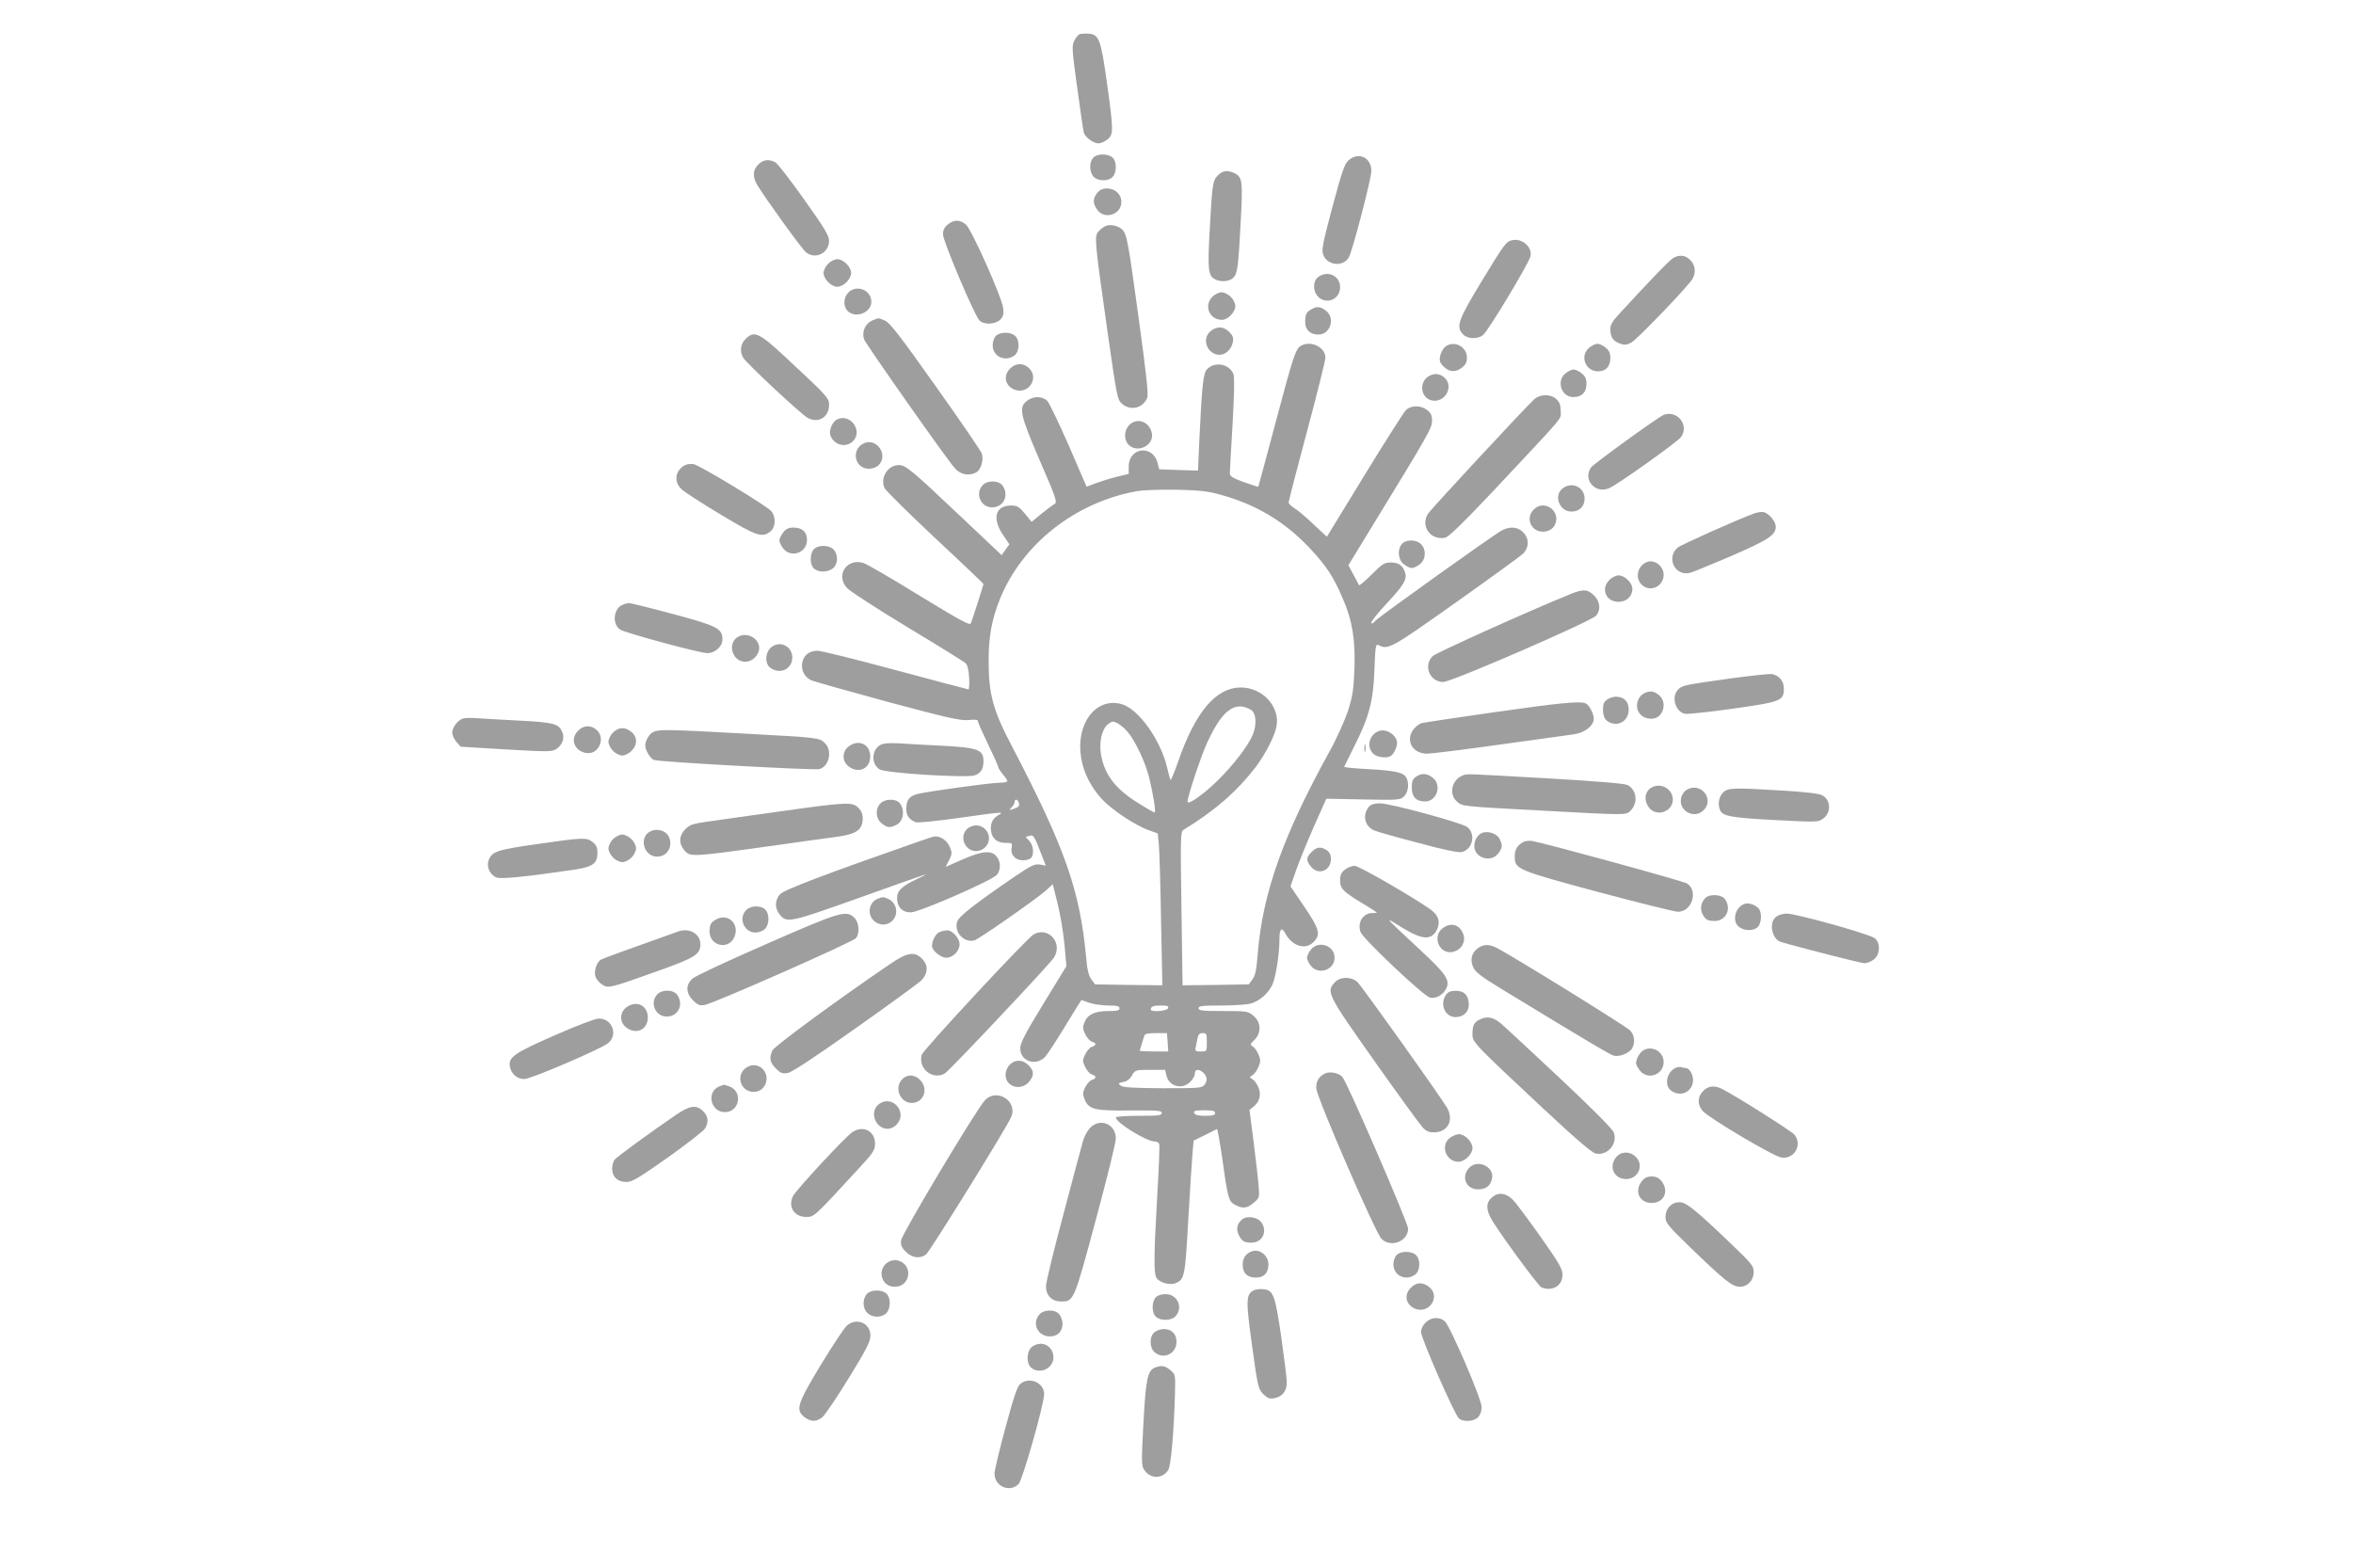 <?xml version="1.0" standalone="no"?>
<!DOCTYPE svg PUBLIC "-//W3C//DTD SVG 20010904//EN"
 "http://www.w3.org/TR/2001/REC-SVG-20010904/DTD/svg10.dtd">
<svg version="1.0" xmlns="http://www.w3.org/2000/svg"
 width="1280pt" height="853pt" viewBox="0 0 1280 853"
 preserveAspectRatio="xMidYMid meet">
<g transform="translate(0,853) scale(0.1,-0.1)"
fill="#9e9e9e" stroke="none">
<path d="M5872 8344 c-7 -3 -19 -19 -28 -35 -14 -28 -13 -48 16 -257 17 -125
33 -235 36 -244 7 -25 53 -58 79 -58 12 0 34 9 49 21 34 27 34 48 -3 313 -33
235 -43 260 -102 263 -19 1 -40 -1 -47 -3z"/>
<path d="M5947 7672 c-21 -23 -22 -71 -1 -100 20 -28 83 -31 107 -4 23 25 22
85 -1 105 -25 23 -85 22 -105 -1z"/>
<path d="M7336 7658 c-22 -19 -36 -62 -88 -254 -55 -208 -60 -235 -49 -262 24
-57 106 -65 138 -13 19 30 123 429 123 471 0 74 -70 106 -124 58z"/>
<path d="M4125 7635 c-31 -30 -32 -69 -4 -114 45 -74 242 -347 263 -363 52
-42 126 -5 126 63 0 27 -26 70 -135 223 -74 105 -145 196 -157 203 -35 19 -67
15 -93 -12z"/>
<path d="M6625 7576 c-28 -28 -31 -47 -45 -308 -11 -206 -7 -238 29 -257 31
-17 79 -13 100 8 23 23 27 53 41 318 11 208 8 232 -37 252 -37 17 -62 13 -88
-13z"/>
<path d="M6003 7503 c-27 -5 -53 -39 -53 -69 0 -12 9 -33 21 -48 41 -52 129
-22 129 45 0 49 -45 82 -97 72z"/>
<path d="M5156 7309 c-19 -15 -26 -30 -26 -55 0 -36 169 -435 197 -466 23 -26
87 -24 114 3 17 17 20 30 16 63 -7 60 -171 426 -202 454 -32 28 -65 28 -99 1z"/>
<path d="M6015 7301 c-11 -5 -29 -18 -39 -30 -24 -26 -22 -46 48 -540 52 -365
54 -375 80 -398 47 -40 115 -23 137 34 7 18 -6 134 -46 427 -59 430 -65 464
-92 489 -23 20 -63 28 -88 18z"/>
<path d="M8225 7223 c-33 -8 -40 -18 -165 -223 -129 -213 -142 -248 -100 -290
25 -25 80 -26 108 -2 30 25 251 393 258 429 10 50 -47 99 -101 86z"/>
<path d="M9103 7127 c-20 -11 -127 -122 -295 -305 -36 -38 -48 -59 -48 -82 0
-44 15 -66 52 -79 26 -9 37 -8 63 6 33 19 311 308 332 346 20 35 15 76 -12
102 -26 27 -58 31 -92 12z"/>
<path d="M4505 7095 c-14 -13 -25 -36 -25 -50 0 -33 42 -75 75 -75 33 0 75 42
75 75 0 33 -42 75 -75 75 -14 0 -37 -11 -50 -25z"/>
<path d="M7172 7024 c-33 -23 -31 -86 5 -114 47 -37 113 -4 113 57 0 62 -65
94 -118 57z"/>
<path d="M4610 6933 c-25 -32 -21 -79 7 -100 46 -35 123 0 123 55 0 68 -88 98
-130 45z"/>
<path d="M6595 6915 c-48 -47 -16 -125 52 -125 32 0 73 42 73 75 0 14 -11 37
-25 50 -13 14 -36 25 -50 25 -14 0 -37 -11 -50 -25z"/>
<path d="M7135 6848 c-29 -16 -35 -28 -35 -70 0 -42 27 -68 72 -68 65 0 93 89
42 129 -30 24 -50 26 -79 9z"/>
<path d="M4744 6786 c-38 -17 -58 -64 -43 -103 11 -28 446 -647 493 -700 30
-35 77 -44 116 -23 27 14 43 71 30 104 -5 15 -119 181 -252 368 -194 274 -248
343 -274 354 -39 16 -32 16 -70 0z"/>
<path d="M6586 6729 c-52 -41 -19 -129 49 -129 32 0 64 30 71 67 5 26 1 37
-19 57 -31 31 -65 33 -101 5z"/>
<path d="M5417 6702 c-10 -10 -17 -33 -17 -50 0 -61 66 -93 118 -56 28 20 31
83 4 107 -25 23 -85 22 -105 -1z"/>
<path d="M4055 6685 c-27 -26 -32 -67 -12 -101 17 -30 313 -306 350 -327 58
-32 117 3 117 70 0 38 -6 45 -235 258 -147 137 -173 148 -220 100z"/>
<path d="M7077 6649 c-29 -17 -41 -53 -137 -414 -51 -192 -94 -351 -95 -353
-1 -1 -36 10 -78 25 -61 22 -77 32 -77 48 0 11 7 131 15 267 9 160 11 256 5
272 -21 57 -104 72 -145 26 -20 -22 -27 -92 -41 -391 l-7 -159 -106 3 -105 4
-9 34 c-25 102 -157 86 -157 -19 l0 -40 -66 -16 c-36 -9 -87 -25 -114 -35
l-49 -19 -96 222 c-53 121 -106 231 -117 244 -27 28 -76 29 -112 1 -46 -36
-37 -75 71 -326 89 -205 96 -226 79 -235 -9 -5 -41 -29 -71 -53 l-53 -44 -37
45 c-32 38 -41 44 -76 44 -84 0 -103 -69 -44 -158 l36 -53 -21 -29 -21 -30
-231 218 c-263 249 -292 272 -328 272 -62 0 -105 -72 -77 -127 9 -15 133 -138
276 -272 144 -134 261 -246 261 -248 0 -5 -59 -190 -69 -214 -5 -13 -58 16
-281 152 -151 93 -288 173 -305 177 -90 26 -151 -69 -87 -137 15 -17 162 -112
327 -212 165 -99 308 -188 317 -196 11 -10 17 -35 20 -79 2 -35 0 -64 -4 -64
-4 0 -182 47 -397 105 -215 58 -405 105 -423 105 -46 0 -76 -24 -84 -65 -7
-38 11 -76 45 -94 10 -6 196 -58 412 -117 337 -90 402 -105 447 -101 38 4 52
2 52 -7 0 -7 25 -63 55 -125 30 -62 55 -117 55 -123 0 -5 11 -23 25 -40 14
-16 25 -33 25 -37 0 -5 -19 -9 -42 -9 -57 -1 -403 -49 -450 -62 -43 -12 -58
-34 -58 -83 0 -34 18 -58 53 -70 10 -4 114 7 230 23 235 33 252 35 222 18 -31
-17 -45 -39 -45 -74 0 -49 30 -79 78 -79 39 0 40 -1 35 -28 -7 -37 20 -67 62
-67 17 0 36 5 43 12 19 19 14 69 -9 94 l-20 21 21 6 c23 6 24 5 70 -113 l19
-49 -32 6 c-29 4 -47 -5 -138 -66 -213 -146 -302 -215 -312 -244 -19 -58 38
-119 95 -102 27 9 337 225 389 272 l36 33 27 -109 c15 -59 31 -160 37 -223
l10 -114 -126 -206 c-99 -162 -125 -212 -125 -241 0 -68 79 -98 132 -50 10 9
59 83 109 165 49 81 91 148 92 148 1 0 20 -7 42 -15 22 -8 68 -14 103 -15 48
0 62 -3 62 -15 0 -12 -13 -15 -60 -15 -73 0 -113 -18 -130 -60 -11 -27 -11
-37 4 -67 9 -19 26 -37 36 -40 26 -7 25 -20 -1 -28 -11 -4 -27 -22 -36 -41
-15 -31 -15 -37 0 -68 9 -19 25 -37 36 -41 27 -8 27 -22 0 -30 -11 -4 -27 -22
-36 -40 -14 -28 -14 -38 -3 -65 23 -56 54 -63 248 -61 149 1 172 0 172 -14 0
-13 -19 -15 -125 -15 -71 0 -125 -4 -125 -9 0 -28 167 -131 213 -131 10 0 20
-6 23 -13 3 -8 -2 -136 -11 -285 -18 -316 -19 -416 -5 -442 14 -26 71 -43 103
-31 51 19 54 37 71 346 9 160 20 322 23 360 l6 70 61 30 c33 17 63 31 66 33 3
1 16 -71 29 -160 30 -217 35 -235 71 -253 41 -21 64 -19 100 12 31 26 32 29
27 87 -2 34 -15 141 -27 240 l-23 178 21 17 c34 26 44 66 28 105 -8 19 -22 39
-33 45 -17 11 -17 11 0 22 11 6 25 26 33 45 12 29 12 39 0 68 -8 19 -22 38
-31 43 -15 9 -15 13 9 36 39 39 36 96 -5 131 -30 25 -35 26 -165 26 -112 0
-134 2 -134 15 0 13 20 15 123 15 67 0 139 5 159 10 48 14 94 52 118 100 19
38 40 167 40 252 0 55 12 67 31 32 37 -71 110 -94 154 -49 41 40 33 71 -50
193 l-75 110 31 89 c17 48 61 156 97 238 l67 150 201 -4 c195 -4 202 -3 223
18 22 22 28 70 11 101 -15 28 -62 38 -208 46 -73 4 -131 9 -130 13 2 4 29 58
60 121 77 154 99 240 105 412 5 129 7 137 24 128 49 -27 69 -15 415 230 187
132 351 252 367 266 36 34 37 85 2 119 -30 31 -77 33 -123 5 -74 -46 -659
-464 -679 -486 -16 -17 -23 -20 -23 -11 0 8 38 56 85 106 89 95 110 129 99
165 -12 39 -35 56 -77 56 -36 0 -47 -7 -106 -66 -36 -36 -67 -62 -69 -57 -1 4
-15 31 -30 58 l-27 50 119 195 c320 523 336 551 336 591 0 29 -6 42 -26 58
-36 28 -89 27 -117 -1 -12 -13 -114 -173 -226 -356 l-203 -332 -75 70 c-41 39
-88 78 -104 87 -16 10 -29 23 -29 30 0 7 45 181 100 386 55 205 100 386 100
401 0 57 -79 96 -133 65z m-442 -809 c196 -53 351 -146 486 -288 92 -97 133
-159 184 -279 52 -120 68 -221 63 -382 -5 -117 -10 -149 -36 -231 -18 -52 -61
-149 -98 -215 -255 -462 -365 -772 -392 -1103 -7 -88 -13 -119 -29 -140 l-20
-27 -180 -3 -180 -2 -6 417 c-6 381 -5 419 10 428 174 106 294 212 395 344 53
71 102 166 112 220 20 107 -76 211 -194 211 -135 0 -248 -133 -341 -403 -21
-59 -39 -104 -42 -100 -2 4 -10 33 -17 63 -35 154 -157 325 -250 350 -139 38
-249 -108 -219 -291 13 -81 50 -155 111 -224 53 -58 182 -145 259 -172 l47
-17 6 -60 c3 -34 9 -220 12 -414 l7 -352 -183 2 -183 3 -20 27 c-15 20 -23 53
-29 125 -34 361 -116 593 -401 1139 -105 199 -129 287 -129 469 0 133 17 225
62 338 123 300 412 527 750 586 30 5 125 8 210 7 121 -3 172 -8 235 -26z m176
-1176 c23 -21 25 -80 4 -131 -25 -60 -105 -164 -190 -248 -77 -76 -165 -138
-165 -116 0 28 76 257 110 328 66 141 124 199 189 189 18 -3 42 -13 52 -22z
m-677 -115 c42 -50 96 -164 117 -248 23 -93 38 -191 30 -191 -4 0 -43 22 -87
50 -123 75 -184 153 -204 261 -13 68 3 142 37 169 23 18 28 18 53 5 15 -8 40
-29 54 -46z m-591 -388 c4 -15 -2 -22 -26 -30 -29 -11 -29 -10 -14 7 10 10 17
24 17 30 0 19 17 14 23 -7z m811 -1116 c-7 -16 -94 -22 -94 -7 0 17 14 22 56
22 34 0 42 -3 38 -15z m-2 -185 l3 -50 -77 0 c-43 0 -78 2 -78 4 0 1 5 18 11
37 6 19 12 40 15 47 2 8 24 12 63 12 l59 0 4 -50z m213 0 c0 -50 0 -50 -33
-50 -29 0 -32 2 -27 25 3 14 7 36 10 50 4 18 12 25 28 25 20 0 22 -5 22 -50z
m-220 -180 c13 -60 86 -80 130 -35 14 13 25 33 25 45 0 23 19 26 42 8 24 -20
28 -44 12 -67 -15 -20 -22 -21 -227 -21 -161 1 -216 4 -230 14 -16 12 -15 14
13 20 20 3 37 16 48 36 17 29 18 30 99 30 l81 0 7 -30z m265 -205 c0 -11 -13
-15 -54 -15 -39 0 -55 4 -60 15 -4 12 5 15 54 15 47 0 60 -3 60 -15z"/>
<path d="M7861 6643 c-11 -10 -24 -32 -27 -50 -5 -26 -1 -37 19 -57 31 -31 65
-33 101 -5 19 15 26 30 26 54 0 61 -73 96 -119 58z"/>
<path d="M8646 6639 c-54 -43 -23 -129 47 -129 43 0 67 26 67 73 0 27 -7 41
-26 56 -15 12 -34 21 -44 21 -10 0 -29 -9 -44 -21z"/>
<path d="M5495 6525 c-39 -38 -28 -93 22 -114 76 -31 139 62 80 117 -31 29
-72 28 -102 -3z"/>
<path d="M8516 6499 c-51 -40 -23 -129 42 -129 46 0 72 25 72 70 0 30 -6 43
-26 59 -15 12 -34 21 -44 21 -10 0 -29 -9 -44 -21z"/>
<path d="M7785 6490 c-75 -29 -59 -140 20 -140 40 0 75 35 75 77 0 47 -51 81
-95 63z"/>
<path d="M8346 6358 c-52 -48 -559 -594 -578 -623 -43 -67 15 -147 94 -130 19
5 91 74 246 238 421 449 382 402 382 451 0 32 -6 48 -23 64 -31 30 -88 29
-121 0z"/>
<path d="M9050 6273 c-30 -12 -380 -265 -395 -286 -46 -66 22 -145 98 -113 44
18 374 253 392 279 45 65 -21 148 -95 120z"/>
<path d="M4553 6248 c-25 -12 -45 -60 -36 -86 19 -53 84 -71 123 -32 56 56
-15 154 -87 118z"/>
<path d="M6142 6217 c-28 -30 -29 -80 -2 -107 48 -48 139 -2 126 63 -12 64
-82 88 -124 44z"/>
<path d="M4703 6120 c-75 -30 -57 -140 24 -140 20 0 41 8 53 20 53 53 -8 147
-77 120z"/>
<path d="M3725 5999 c-53 -30 -61 -90 -17 -131 15 -14 110 -76 212 -137 196
-118 226 -128 271 -92 29 23 31 81 4 111 -27 30 -390 250 -422 255 -15 3 -37
0 -48 -6z"/>
<path d="M5345 5890 c-42 -46 -10 -120 52 -120 62 0 94 65 57 118 -20 29 -83
31 -109 2z"/>
<path d="M8499 5872 c-49 -40 -15 -125 50 -125 42 0 71 28 71 70 0 64 -70 96
-121 55z"/>
<path d="M8342 5757 c-27 -28 -28 -67 -4 -95 32 -38 101 -30 121 14 34 75 -61
141 -117 81z"/>
<path d="M9540 5736 c-85 -31 -397 -170 -414 -185 -64 -56 -14 -158 68 -137
14 3 114 45 223 91 202 88 243 114 243 160 0 28 -36 71 -65 79 -11 3 -36 -1
-55 -8z"/>
<path d="M4261 5634 c-12 -15 -21 -34 -21 -44 0 -10 9 -29 21 -44 43 -54 129
-23 129 47 0 43 -26 67 -73 67 -27 0 -41 -7 -56 -26z"/>
<path d="M7627 5572 c-27 -30 -22 -87 9 -111 15 -12 34 -21 44 -21 10 0 29 9
44 21 33 26 36 79 6 109 -26 26 -81 26 -103 2z"/>
<path d="M4427 5542 c-23 -25 -22 -85 1 -105 25 -22 74 -21 103 1 28 23 30 73
4 102 -24 26 -85 27 -108 2z"/>
<path d="M8960 5473 c-51 -19 -68 -85 -30 -123 45 -45 120 -11 120 53 0 47
-49 85 -90 70z"/>
<path d="M8755 5375 c-49 -48 -19 -119 50 -119 43 0 75 30 75 71 0 32 -42 73
-75 73 -14 0 -37 -11 -50 -25z"/>
<path d="M8535 5295 c-233 -95 -722 -316 -741 -334 -53 -51 -17 -141 57 -141
45 0 807 331 832 361 26 33 22 76 -12 110 -36 35 -58 36 -136 4z"/>
<path d="M3383 5238 c-47 -23 -53 -105 -9 -133 27 -18 429 -127 473 -128 42
-1 83 36 83 74 0 60 -27 74 -270 139 -123 33 -231 60 -240 59 -8 0 -25 -5 -37
-11z"/>
<path d="M4023 5070 c-70 -29 -45 -140 32 -140 38 0 75 37 75 75 0 49 -59 85
-107 65z"/>
<path d="M4197 5010 c-36 -28 -38 -91 -5 -114 53 -37 118 -5 118 57 0 61 -66
94 -113 57z"/>
<path d="M9419 4840 c-258 -36 -267 -38 -290 -61 -39 -39 -16 -121 37 -132 15
-3 133 10 262 28 262 37 276 43 276 110 0 40 -25 70 -64 78 -14 2 -113 -8
-221 -23z"/>
<path d="M8943 4758 c-30 -15 -46 -58 -34 -91 12 -30 39 -47 75 -47 63 0 90
89 40 129 -29 23 -48 25 -81 9z"/>
<path d="M8742 4724 c-16 -11 -22 -25 -22 -53 0 -46 16 -69 55 -77 46 -9 85
26 85 76 0 44 -26 70 -70 70 -14 0 -36 -7 -48 -16z"/>
<path d="M8124 4655 c-204 -29 -380 -56 -392 -59 -12 -4 -31 -19 -42 -33 -47
-60 -7 -133 73 -133 23 0 200 22 392 49 193 27 375 52 404 56 61 8 111 47 111
85 0 29 -26 76 -45 84 -34 13 -141 2 -501 -49z"/>
<path d="M2523 4622 c-28 -4 -63 -47 -63 -78 0 -12 10 -35 23 -50 l23 -26 248
-15 c227 -13 249 -13 272 2 32 21 46 58 34 89 -18 49 -45 56 -236 66 -99 5
-201 11 -229 13 -27 2 -60 2 -72 -1z"/>
<path d="M3145 4555 c-45 -44 -22 -109 42 -121 67 -13 110 77 60 124 -31 29
-72 28 -102 -3z"/>
<path d="M3335 4545 c-14 -13 -25 -36 -25 -50 0 -14 11 -37 25 -50 13 -14 36
-25 50 -25 14 0 37 11 50 25 34 33 33 77 -1 104 -35 28 -69 26 -99 -4z"/>
<path d="M3554 4548 c-22 -10 -44 -47 -44 -74 0 -25 28 -71 47 -78 26 -11 871
-57 900 -50 54 14 73 102 29 143 -30 28 -28 28 -450 51 -402 22 -452 23 -482
8z"/>
<path d="M7500 4553 c-52 -20 -68 -85 -30 -123 20 -20 74 -27 96 -12 16 10 34
48 34 70 0 42 -59 81 -100 65z"/>
<path d="M4616 4469 c-36 -28 -36 -80 0 -108 54 -42 118 -13 118 54 0 67 -64
96 -118 54z"/>
<path d="M4790 4478 c-49 -26 -52 -103 -6 -133 31 -21 473 -48 518 -33 34 12
48 35 48 77 0 65 -29 75 -260 86 -63 3 -151 8 -195 11 -56 3 -88 1 -105 -8z"/>
<path d="M7422 4460 c0 -19 2 -27 5 -17 2 9 2 25 0 35 -3 9 -5 1 -5 -18z"/>
<path d="M7702 4304 c-17 -12 -22 -25 -22 -59 0 -50 24 -75 72 -75 65 0 93 89
42 129 -32 25 -61 27 -92 5z"/>
<path d="M7960 4313 c-61 -22 -81 -100 -36 -142 30 -28 21 -27 470 -51 459
-25 451 -25 476 0 43 43 33 116 -18 140 -17 8 -178 21 -437 36 -443 25 -433
25 -455 17z"/>
<path d="M8993 4250 c-45 -18 -55 -72 -22 -114 41 -52 129 -22 129 45 0 52
-57 90 -107 69z"/>
<path d="M9178 4235 c-16 -9 -29 -27 -33 -46 -15 -69 69 -117 121 -68 63 59
-12 156 -88 114z"/>
<path d="M9372 4217 c-22 -23 -28 -60 -16 -92 14 -35 56 -43 297 -56 233 -12
238 -12 265 8 45 33 42 102 -6 127 -17 9 -93 18 -212 25 -276 17 -302 16 -328
-12z"/>
<path d="M4790 4160 c-30 -30 -27 -83 6 -109 31 -24 43 -26 79 -9 40 18 50 84
18 121 -22 23 -78 22 -103 -3z"/>
<path d="M4230 4114 c-168 -23 -343 -48 -390 -55 -70 -10 -89 -16 -112 -40
-35 -35 -37 -78 -5 -115 31 -36 40 -36 442 20 182 26 350 49 375 52 116 15
151 37 153 98 1 25 -6 43 -23 61 -32 34 -65 32 -440 -21z"/>
<path d="M7448 4143 c-39 -45 -25 -110 29 -131 15 -7 122 -37 237 -67 143 -39
218 -54 238 -50 60 14 78 100 28 137 -32 23 -418 128 -474 128 -28 0 -48 -6
-58 -17z"/>
<path d="M5260 4020 c-43 -43 -11 -120 50 -120 38 0 70 32 70 70 0 38 -32 70
-70 70 -17 0 -39 -9 -50 -20z"/>
<path d="M3543 4010 c-70 -29 -45 -140 32 -140 86 0 99 126 15 144 -14 3 -35
1 -47 -4z"/>
<path d="M8073 4002 c-29 -4 -53 -38 -53 -74 0 -65 89 -93 129 -42 24 31 26
43 10 78 -13 27 -51 44 -86 38z"/>
<path d="M3335 3965 c-14 -13 -25 -36 -25 -50 0 -14 11 -37 25 -50 13 -14 36
-25 50 -25 14 0 37 11 50 25 14 13 25 36 25 50 0 14 -11 37 -25 50 -13 14 -36
25 -50 25 -14 0 -37 -11 -50 -25z"/>
<path d="M5000 3953 c-504 -176 -737 -264 -757 -288 -28 -32 -29 -74 -3 -108
39 -50 52 -47 426 86 412 147 407 146 324 106 -85 -40 -110 -64 -110 -105 0
-49 30 -79 77 -77 48 2 441 174 466 204 22 28 22 71 -2 100 -28 35 -79 30
-186 -17 l-91 -40 19 37 c17 34 17 40 3 73 -14 33 -47 56 -79 56 -7 0 -46 -12
-87 -27z"/>
<path d="M2920 3938 c-217 -31 -246 -40 -263 -91 -11 -35 10 -79 46 -91 26 -9
163 5 434 45 87 14 113 33 113 89 0 30 -6 43 -26 59 -33 26 -48 26 -304 -11z"/>
<path d="M8285 3949 c-32 -19 -45 -41 -45 -79 0 -68 10 -73 452 -192 222 -59
418 -108 436 -108 76 0 112 114 49 154 -20 13 -768 218 -842 231 -16 3 -39 0
-50 -6z"/>
<path d="M7135 3895 c-30 -29 -31 -45 -4 -79 40 -50 109 -24 109 42 0 21 -7
36 -22 46 -32 22 -55 20 -83 -9z"/>
<path d="M7316 3799 c-20 -16 -26 -29 -26 -58 0 -45 15 -61 123 -126 42 -25
77 -48 77 -49 0 -2 -11 -3 -25 -3 -50 0 -82 -51 -64 -103 13 -37 342 -348 378
-357 31 -8 72 15 88 49 22 44 0 78 -125 195 -227 212 -217 200 -110 134 106
-64 154 -67 184 -10 19 38 12 72 -21 101 -52 45 -400 248 -426 248 -14 0 -38
-9 -53 -21z"/>
<path d="M9276 3644 c-23 -23 -29 -59 -15 -86 16 -31 28 -38 67 -38 61 0 93
66 56 118 -18 27 -84 31 -108 6z"/>
<path d="M4773 3640 c-46 -19 -57 -83 -20 -118 39 -37 99 -24 118 25 13 35 -4
77 -37 92 -29 13 -31 13 -61 1z"/>
<path d="M9490 3613 c-53 -19 -70 -98 -28 -127 30 -22 81 -20 101 2 22 25 22
85 0 104 -22 19 -53 28 -73 21z"/>
<path d="M4060 3580 c-45 -45 -13 -123 50 -123 16 0 39 8 50 18 26 24 27 85 2
108 -25 23 -78 21 -102 -3z"/>
<path d="M4170 3395 c-206 -90 -387 -174 -402 -188 -39 -34 -38 -79 2 -119 25
-25 37 -30 63 -25 49 8 810 344 824 364 21 28 16 87 -10 111 -44 42 -76 33
-477 -143z"/>
<path d="M9661 3542 c-40 -31 -22 -121 26 -136 93 -28 437 -116 456 -116 13 0
36 9 51 21 33 26 37 86 6 114 -24 22 -427 135 -481 135 -20 0 -47 -8 -58 -18z"/>
<path d="M3895 3528 c-28 -16 -35 -28 -35 -65 0 -80 104 -103 135 -30 30 71
-35 132 -100 95z"/>
<path d="M7846 3479 c-51 -40 -23 -129 42 -129 54 1 91 53 71 101 -21 52 -68
63 -113 28z"/>
<path d="M3690 3463 c-298 -106 -405 -145 -420 -153 -25 -13 -41 -65 -30 -95
5 -13 21 -32 36 -41 32 -22 43 -19 300 73 206 73 234 91 234 147 0 56 -60 90
-120 69z"/>
<path d="M5112 3460 c-22 -9 -42 -46 -42 -76 0 -25 47 -64 78 -64 36 0 72 37
72 74 0 31 -40 76 -67 75 -10 0 -28 -4 -41 -9z"/>
<path d="M5623 3447 c-35 -19 -603 -630 -609 -655 -20 -75 58 -139 125 -102
22 11 568 591 593 629 53 79 -28 173 -109 128z"/>
<path d="M7131 3364 c-12 -15 -21 -34 -21 -44 0 -10 9 -29 21 -44 41 -52 129
-23 129 44 0 67 -88 96 -129 44z"/>
<path d="M8037 3370 c-33 -26 -41 -63 -22 -104 12 -25 46 -51 148 -113 486
-296 595 -360 616 -366 31 -8 86 15 100 41 17 32 13 69 -11 96 -19 21 -634
402 -727 450 -40 21 -73 20 -104 -4z"/>
<path d="M4841 3285 c-287 -195 -628 -446 -639 -469 -19 -42 -14 -65 18 -98
26 -26 36 -30 65 -25 23 4 140 81 362 238 180 127 343 246 361 262 41 39 44
86 7 122 -40 41 -81 34 -174 -30z"/>
<path d="M7262 3187 c-49 -52 -42 -66 214 -428 130 -184 248 -346 262 -361 19
-21 35 -28 62 -28 76 0 111 67 71 135 -41 69 -463 660 -487 683 -34 30 -93 30
-122 -1z"/>
<path d="M3575 3120 c-42 -46 -10 -120 52 -120 62 0 94 65 57 118 -20 29 -83
31 -109 2z"/>
<path d="M7866 3118 c-36 -51 -5 -121 52 -121 42 0 72 28 72 67 0 50 -24 76
-70 76 -29 0 -43 -6 -54 -22z"/>
<path d="M3406 3049 c-36 -28 -36 -80 0 -108 54 -42 118 -13 118 54 0 67 -64
96 -118 54z"/>
<path d="M8054 2986 c-35 -16 -44 -32 -44 -83 0 -43 10 -53 377 -396 178 -167
272 -247 292 -252 65 -14 122 51 100 114 -6 18 -117 130 -296 298 -157 147
-300 280 -318 295 -41 34 -72 41 -111 24z"/>
<path d="M3020 2899 c-224 -98 -256 -120 -246 -173 8 -39 40 -66 78 -66 36 0
421 165 457 196 55 47 20 135 -53 133 -17 0 -123 -40 -236 -90z"/>
<path d="M8944 2819 c-22 -11 -44 -48 -44 -73 0 -7 9 -25 21 -40 43 -54 129
-23 129 47 0 54 -58 89 -106 66z"/>
<path d="M5492 2737 c-13 -13 -22 -36 -22 -54 0 -65 82 -90 127 -39 30 35 29
61 -2 91 -31 32 -74 33 -103 2z"/>
<path d="M4075 2730 c-77 -30 -56 -140 26 -140 39 0 69 32 69 73 0 51 -50 86
-95 67z"/>
<path d="M9120 2723 c-53 -20 -70 -98 -28 -127 52 -37 118 -4 118 59 0 31 -21
65 -40 65 -5 0 -14 2 -22 4 -7 3 -20 2 -28 -1z"/>
<path d="M7205 2689 c-32 -18 -45 -40 -45 -78 0 -44 321 -786 355 -820 50 -51
145 -14 145 55 0 31 -334 802 -358 826 -22 23 -72 31 -97 17z"/>
<path d="M4912 2663 c-51 -44 -18 -133 48 -133 65 0 93 78 45 125 -28 29 -65
32 -93 8z"/>
<path d="M3913 2620 c-72 -29 -48 -140 30 -140 81 0 100 113 24 140 -16 5 -30
10 -31 9 -1 0 -11 -4 -23 -9z"/>
<path d="M9265 2595 c-32 -31 -32 -76 -2 -109 37 -41 387 -248 428 -253 70
-10 115 69 71 124 -15 19 -311 206 -392 248 -42 22 -77 19 -105 -10z"/>
<path d="M5359 2546 c-43 -43 -453 -728 -457 -763 -3 -26 2 -39 26 -63 34 -33
74 -39 109 -15 19 13 434 682 463 747 39 85 -75 161 -141 94z"/>
<path d="M4783 2525 c-29 -20 -37 -59 -19 -94 25 -47 79 -56 114 -18 61 65
-22 163 -95 112z"/>
<path d="M3674 2463 c-139 -95 -319 -227 -331 -242 -7 -9 -13 -31 -13 -48 0
-45 30 -73 78 -73 31 0 65 21 226 134 104 74 195 145 202 158 20 35 17 66 -11
93 -37 37 -72 32 -151 -22z"/>
<path d="M5926 2390 c-14 -17 -30 -48 -35 -68 -6 -20 -53 -197 -105 -394 -53
-196 -96 -374 -96 -395 0 -51 32 -83 82 -83 69 0 70 0 188 440 60 223 110 423
110 446 0 82 -91 116 -144 54z"/>
<path d="M4638 2372 c-38 -24 -311 -319 -325 -350 -27 -58 8 -112 71 -112 45
0 40 -5 277 252 91 98 99 111 99 147 0 68 -64 101 -122 63z"/>
<path d="M7886 2339 c-52 -41 -20 -129 48 -129 34 0 76 41 76 75 0 33 -41 75
-73 75 -13 0 -36 -9 -51 -21z"/>
<path d="M8790 2233 c-40 -52 -9 -117 56 -117 67 0 99 77 51 122 -33 31 -80
29 -107 -5z"/>
<path d="M7992 2177 c-45 -48 -18 -117 48 -117 43 0 67 18 76 57 16 64 -77
110 -124 60z"/>
<path d="M8931 2104 c-42 -54 -13 -118 54 -118 67 0 96 64 54 118 -15 19 -30
26 -54 26 -24 0 -39 -7 -54 -26z"/>
<path d="M8135 2029 c-54 -31 -58 -74 -14 -145 67 -105 249 -352 265 -358 60
-23 114 10 114 70 0 30 -20 65 -121 208 -67 94 -133 183 -148 198 -31 32 -68
42 -96 27z"/>
<path d="M9082 1967 c-14 -14 -22 -36 -22 -58 0 -31 13 -47 137 -167 184 -178
227 -212 267 -212 43 0 76 35 76 81 0 30 -11 45 -107 137 -207 199 -260 242
-296 242 -22 0 -41 -8 -55 -23z"/>
<path d="M6751 1891 c-24 -24 -27 -52 -10 -84 16 -30 28 -37 66 -37 93 0 93
130 0 138 -26 2 -42 -3 -56 -17z"/>
<path d="M6810 1723 c-33 -12 -50 -37 -50 -73 0 -46 25 -70 72 -70 44 0 68 25
68 72 0 48 -48 86 -90 71z"/>
<path d="M7597 1702 c-10 -10 -17 -33 -17 -50 0 -61 66 -93 118 -56 28 20 31
83 4 107 -25 23 -85 22 -105 -1z"/>
<path d="M4843 1670 c-75 -30 -57 -140 24 -140 87 0 102 120 18 143 -11 3 -30
2 -42 -3z"/>
<path d="M7675 1525 c-39 -38 -28 -93 22 -114 78 -32 142 67 77 118 -35 28
-69 26 -99 -4z"/>
<path d="M6817 1509 c-39 -23 -40 -53 -6 -299 31 -226 34 -236 61 -264 24 -23
34 -27 61 -22 43 8 67 39 67 86 0 21 -14 132 -30 246 -34 233 -43 257 -101
261 -19 2 -42 -2 -52 -8z"/>
<path d="M4716 1491 c-25 -27 -24 -78 2 -103 26 -26 75 -28 102 -3 26 24 27
85 2 108 -25 23 -85 22 -106 -2z"/>
<path d="M6287 1472 c-23 -25 -22 -85 1 -105 26 -24 85 -22 107 3 43 48 10
120 -55 120 -23 0 -43 -7 -53 -18z"/>
<path d="M5655 1380 c-44 -48 -10 -120 56 -120 43 0 69 27 69 70 0 14 -7 36
-16 48 -20 29 -83 31 -109 2z"/>
<path d="M7755 1335 c-14 -13 -25 -36 -25 -50 0 -35 185 -456 207 -472 26 -20
80 -16 103 7 12 12 20 33 20 55 0 44 -172 443 -201 468 -30 25 -75 22 -104 -8z"/>
<path d="M4606 1318 c-14 -13 -77 -108 -141 -213 -128 -212 -139 -245 -89
-284 34 -26 64 -27 97 -1 14 11 79 107 144 213 97 158 118 199 118 231 0 69
-76 101 -129 54z"/>
<path d="M6282 1284 c-29 -20 -31 -83 -2 -109 48 -44 120 -10 120 56 0 43 -27
69 -70 69 -14 0 -36 -7 -48 -16z"/>
<path d="M5610 1200 c-23 -23 -27 -77 -7 -103 21 -28 68 -32 100 -7 53 42 25
130 -43 130 -17 0 -39 -9 -50 -20z"/>
<path d="M6282 1090 c-39 -16 -49 -62 -62 -303 -11 -208 -11 -229 4 -253 34
-50 98 -51 131 -1 15 24 31 207 37 426 2 91 2 94 -25 117 -30 25 -48 28 -85
14z"/>
<path d="M5551 1002 c-17 -13 -36 -69 -81 -237 -33 -121 -60 -234 -60 -251 0
-70 82 -106 131 -57 22 22 138 432 139 489 0 62 -80 97 -129 56z"/>
</g>
</svg>

